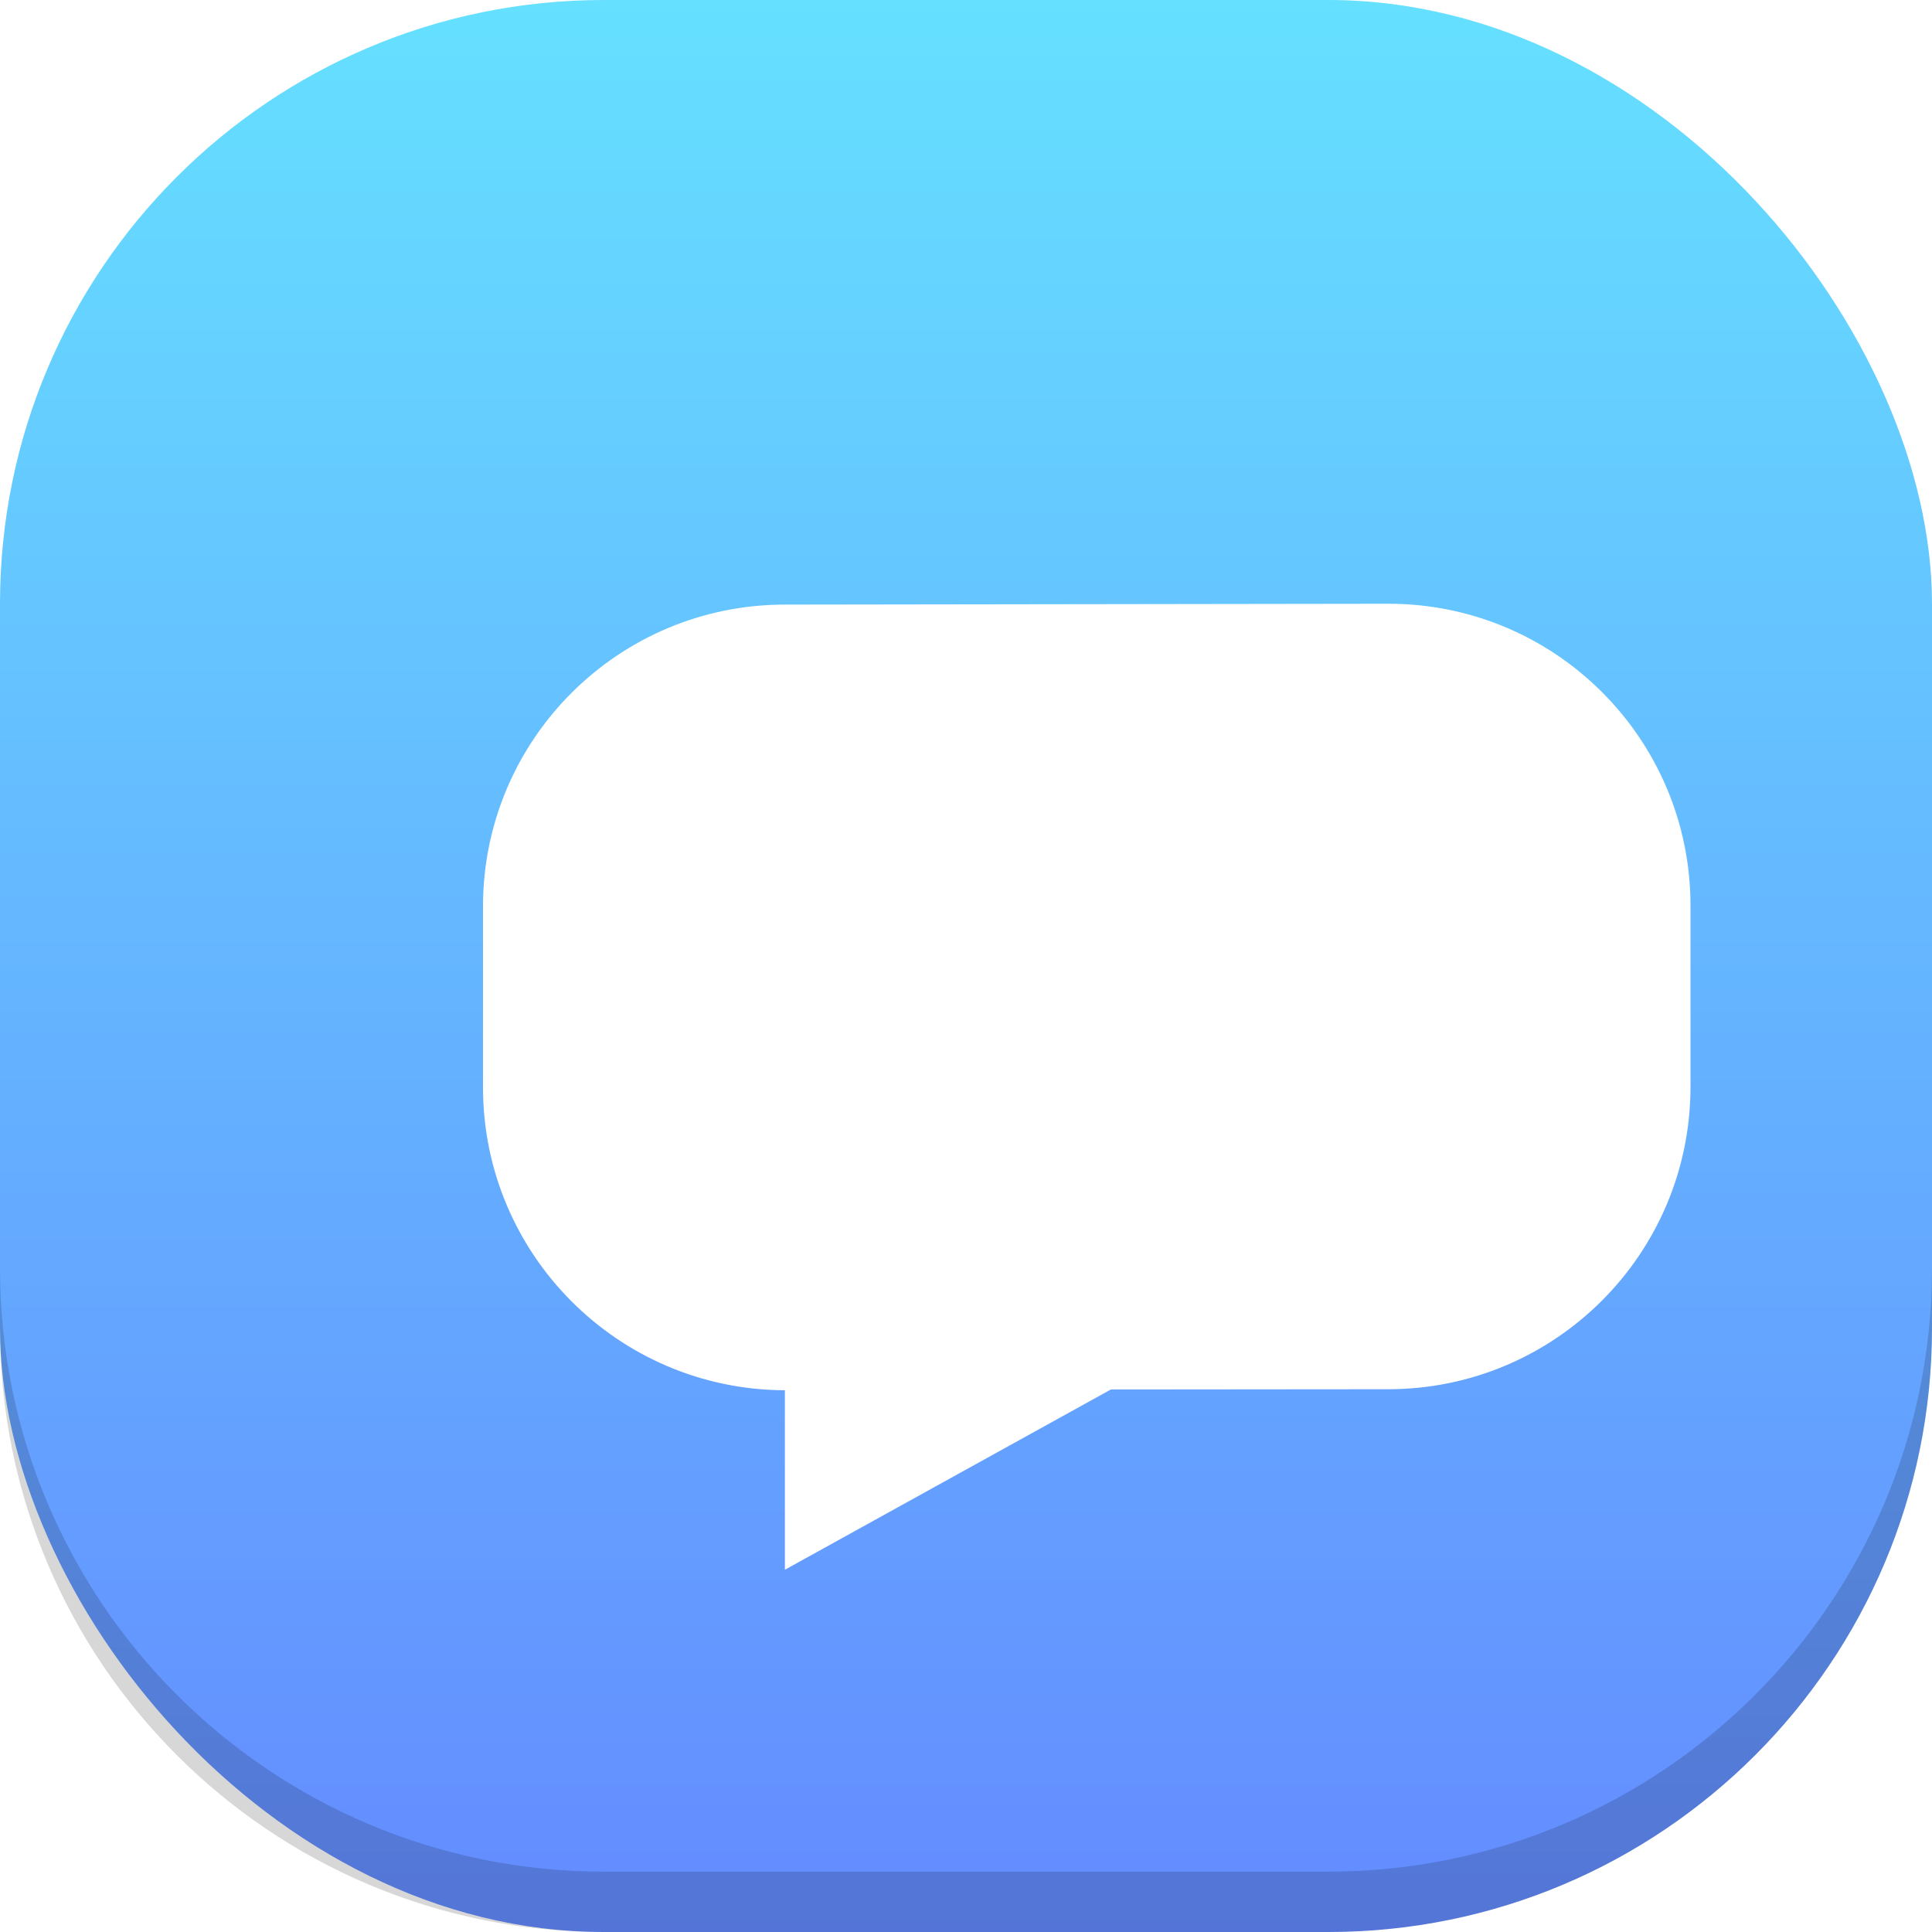 <svg width="32" height="32" viewBox="0 0 32 32" fill="none" xmlns="http://www.w3.org/2000/svg">
<rect width="32" height="32" rx="10" fill="url(#paint0_linear_5410_20974)"/>
<path d="M22 32C27.523 32 32 27.523 32 22L32 21C32 26.523 27.523 31 22 31L10 31C4.477 31 6.20088e-06 26.523 6.6837e-06 21L6.59627e-06 22C6.11345e-06 27.523 4.477 32 10 32L22 32Z" fill="black" fill-opacity="0.16"/>
<g filter="url(#filter0_d_5410_20974)">
<path d="M11 8.014C8.239 8.014 6 10.252 6 13.014L6 16.01C6 18.774 8.236 21.018 11 21.027V24L16.4 21.014L21 21.01C23.763 21.005 26 18.763 26 16V13C26 10.239 23.761 8 21 8L11 8.014Z" fill="white"/>
</g>
<defs>
<filter id="filter0_d_5410_20974" x="4" y="6" width="28" height="24" filterUnits="userSpaceOnUse" color-interpolation-filters="sRGB">
<feFlood flood-opacity="0" result="BackgroundImageFix"/>
<feColorMatrix in="SourceAlpha" type="matrix" values="0 0 0 0 0 0 0 0 0 0 0 0 0 0 0 0 0 0 127 0" result="hardAlpha"/>
<feOffset dx="2" dy="2"/>
<feGaussianBlur stdDeviation="2"/>
<feComposite in2="hardAlpha" operator="out"/>
<feColorMatrix type="matrix" values="0 0 0 0 0 0 0 0 0 0 0 0 0 0 0 0 0 0 0.15 0"/>
<feBlend mode="normal" in2="BackgroundImageFix" result="effect1_dropShadow_5410_20974"/>
<feBlend mode="normal" in="SourceGraphic" in2="effect1_dropShadow_5410_20974" result="shape"/>
</filter>
<linearGradient id="paint0_linear_5410_20974" x1="16" y1="0" x2="16" y2="32" gradientUnits="userSpaceOnUse">
<stop stop-color="#65E0FF"/>
<stop offset="1" stop-color="#648BFF"/>
</linearGradient>
</defs>
</svg>
